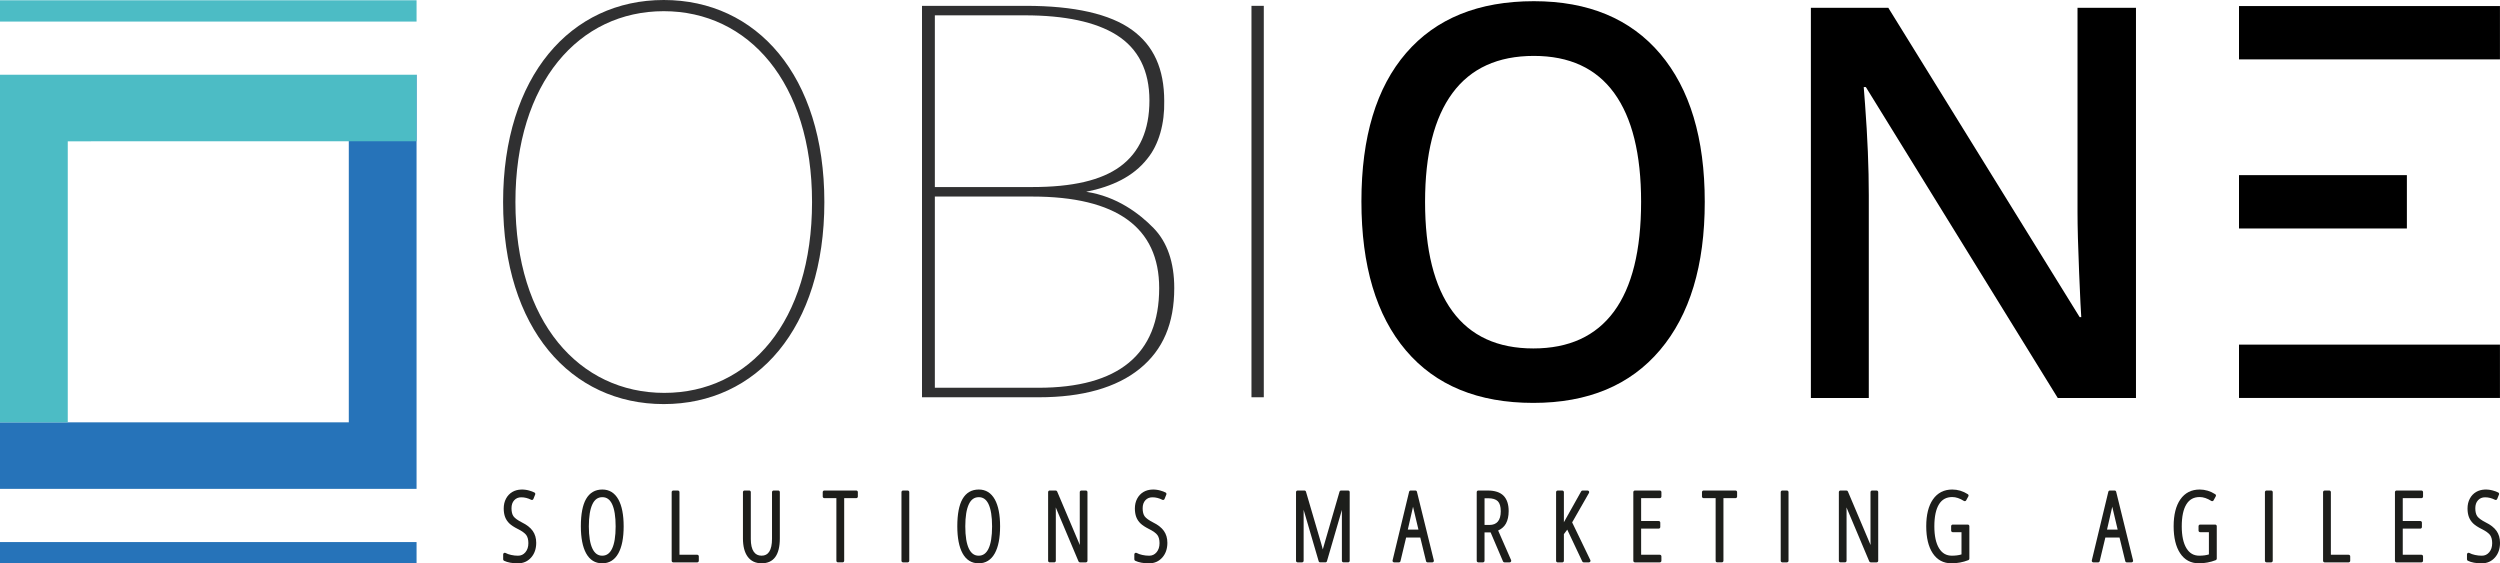 <?xml version="1.0" encoding="iso-8859-1"?>
<!-- Generator: Adobe Illustrator 25.1.0, SVG Export Plug-In . SVG Version: 6.00 Build 0)  -->
<svg version="1.1" id="Calque_1" xmlns="http://www.w3.org/2000/svg" xmlns:xlink="http://www.w3.org/1999/xlink" x="0px" y="0px"
	 viewBox="0 0 233.968 52.722" style="enable-background:new 0 0 233.968 52.722;" xml:space="preserve">
<g id="obione__long_1">
	<g>
		<g>
			<g>
				<polygon style="fill:#2673B9;" points="32.643,9.098 32.643,39.524 0,39.523 0,45.752 38.985,45.751 38.985,6.996 				"/>
				<rect x="0" y="50.73" style="fill:#2673B9;" width="38.985" height="1.993"/>
			</g>
			<g>
				<polygon style="fill:#4CBCC5;" points="6.342,39.523 6.342,13.224 38.985,13.223 38.985,6.996 0,6.996 0,39.523 				"/>
				<rect x="0" y="0.026" style="fill:#4CBCC5;" width="38.985" height="1.993"/>
			</g>
		</g>
	</g>
	<g>
		<g>
			<path style="fill:#303031;" d="M75.997,18.908c0,11.209-5.866,17.861-13.828,17.861c-7.961,0-13.932-6.652-13.932-17.861
				c0-11.209,5.971-17.861,13.88-17.861S75.997,7.699,75.997,18.908 M77.149,18.908C77.149,7.071,70.811,0,62.116,0
				S47.084,7.124,47.084,18.908c0,11.838,6.338,18.909,15.033,18.909S77.149,30.746,77.149,18.908"/>
			<polyline style="fill:#303031;" points="117.122,37.179 117.122,0.546 118.275,0.546 118.275,37.179 			"/>
			<path style="fill:#303031;" d="M101.649,17.949c2.452-0.495,4.417-1.433,5.714-3.082c1.112-1.344,1.639-3.341,1.594-5.409
				c0-3.01-0.984-5.187-3.008-6.653c-2.069-1.499-5.414-2.258-9.942-2.258h-9.719v36.633h10.944c4.081,0,7.258-0.901,9.441-2.676
				c2.168-1.764,3.223-4.23,3.223-7.538c0-2.414-0.654-4.307-1.942-5.627c-1.313-1.344-3.431-2.963-6.295-3.389H101.649z
				 M87.49,16.778V2.163V1.435h0.728h7.685c3.751,0,6.638,0.616,8.579,1.83c2.051,1.283,3.09,3.349,3.09,6.14
				c0,2.769-0.92,4.846-2.733,6.175c-1.768,1.295-4.461,1.925-8.233,1.925h-8.389H87.49V16.778z M97.18,36.289h-8.962H87.49v-0.728
				V19.123v-0.728h0.728h8.389c7.882,0,11.878,2.883,11.878,8.569C108.485,33.152,104.681,36.289,97.18,36.289z"/>
		</g>
		<g>
			<g>
				<path d="M159.543,18.896c0,5.945-1.395,10.566-4.186,13.864c-2.791,3.297-6.743,4.946-11.856,4.946
					c-5.176,0-9.15-1.636-11.926-4.909s-4.164-7.923-4.164-13.951c0-6.029,1.397-10.658,4.188-13.889
					c2.791-3.23,6.774-4.845,11.95-4.845c5.096,0,9.037,1.64,11.821,4.92C158.151,8.314,159.543,12.934,159.543,18.896z
					 M133.368,18.896c0,4.497,0.852,7.906,2.557,10.229c1.703,2.323,4.229,3.485,7.575,3.485c3.331,0,5.843-1.149,7.541-3.447
					c1.696-2.299,2.545-5.721,2.545-10.267c0-4.479-0.84-7.877-2.521-10.192c-1.681-2.314-4.186-3.472-7.517-3.472
					c-3.363,0-5.899,1.158-7.611,3.472C134.224,11.019,133.368,14.417,133.368,18.896z"/>
				<path d="M199.9,37.248h-7.319L174.62,8.148h-0.199l0.125,1.624c0.233,3.097,0.349,5.928,0.349,8.493v18.984h-5.42V0.728h7.245
					l17.91,28.952h0.15c-0.034-0.383-0.101-1.778-0.201-4.185c-0.099-2.406-0.15-4.284-0.15-5.633V0.728h5.471V37.248z"/>
			</g>
			<g>
				<rect x="209.542" y="0.567" width="24.421" height="4.991"/>
				<polyline points="225.253,16.391 209.542,16.391 209.542,21.383 225.253,21.383 				"/>
				<rect x="209.542" y="32.252" width="24.421" height="4.991"/>
			</g>
		</g>
	</g>
	<g>
		<path style="fill:#1D1E1B;" d="M48.847,48.893c-0.396-0.202-0.662-0.396-0.791-0.574c-0.123-0.171-0.186-0.424-0.186-0.751
			c0-0.318,0.083-0.565,0.256-0.753c0.17-0.185,0.386-0.274,0.661-0.274c0.312,0,0.623,0.078,0.925,0.233
			c0.037,0.021,0.08,0.021,0.12,0.008c0.04-0.015,0.071-0.045,0.087-0.085l0.167-0.414c0.029-0.07,0-0.151-0.067-0.188
			c-0.129-0.07-0.302-0.135-0.513-0.192c-0.467-0.128-1.08-0.144-1.555,0.137c-0.255,0.149-0.456,0.362-0.598,0.633
			c-0.14,0.267-0.211,0.573-0.211,0.913c0,0.306,0.044,0.575,0.129,0.801c0.088,0.229,0.223,0.432,0.401,0.602
			c0.174,0.167,0.429,0.334,0.78,0.513c0.396,0.195,0.666,0.39,0.801,0.575c0.131,0.183,0.196,0.438,0.196,0.757
			c0,0.352-0.092,0.63-0.28,0.853c-0.183,0.216-0.409,0.32-0.694,0.32c-0.211,0-0.424-0.023-0.637-0.071
			c-0.209-0.046-0.386-0.108-0.525-0.186c-0.046-0.025-0.104-0.027-0.149,0.002c-0.046,0.026-0.074,0.076-0.074,0.129v0.465
			c0,0.058,0.033,0.11,0.085,0.135c0.328,0.159,0.766,0.24,1.301,0.24c0.494,0,0.907-0.182,1.228-0.54
			c0.317-0.354,0.479-0.818,0.479-1.382c0-0.434-0.111-0.81-0.33-1.117C49.638,49.379,49.299,49.113,48.847,48.893z"/>
		<path style="fill:#1D1E1B;" d="M56.373,45.813c-0.676,0-1.189,0.3-1.527,0.89c-0.322,0.562-0.486,1.42-0.486,2.548
			c0,1.08,0.165,1.931,0.489,2.526c0.341,0.625,0.85,0.942,1.512,0.942c0.656,0,1.164-0.314,1.509-0.935
			c0.329-0.591,0.496-1.44,0.496-2.524c0-1.078-0.166-1.924-0.492-2.514C57.531,46.128,57.026,45.813,56.373,45.813z M56.36,52.006
			c-0.398,0-0.696-0.211-0.909-0.647c-0.228-0.464-0.343-1.17-0.343-2.098c0-0.913,0.114-1.614,0.339-2.083
			c0.211-0.438,0.514-0.649,0.926-0.649c0.401,0,0.698,0.21,0.907,0.642c0.223,0.462,0.336,1.166,0.336,2.091
			c0,0.936-0.115,1.643-0.343,2.104C57.06,51.796,56.761,52.006,56.36,52.006z"/>
		<path style="fill:#1D1E1B;" d="M65.25,51.918h-1.66v-5.861c0-0.083-0.067-0.15-0.15-0.15h-0.431c-0.083,0-0.15,0.067-0.15,0.15
			v6.425c0,0.083,0.067,0.15,0.15,0.15h2.241c0.083,0,0.15-0.067,0.15-0.15v-0.413C65.4,51.985,65.333,51.918,65.25,51.918z"/>
		<path style="fill:#1D1E1B;" d="M72.831,45.906H72.4c-0.083,0-0.15,0.067-0.15,0.15v4.372c0,0.536-0.088,0.942-0.262,1.208
			c-0.162,0.249-0.396,0.369-0.713,0.369c-0.323,0-0.563-0.121-0.736-0.372c-0.182-0.264-0.273-0.663-0.273-1.188v-4.39
			c0-0.083-0.067-0.15-0.15-0.15h-0.436c-0.083,0-0.15,0.067-0.15,0.15v4.337c0,0.729,0.147,1.302,0.438,1.701
			c0.301,0.414,0.741,0.625,1.308,0.625c1.132,0,1.706-0.783,1.706-2.326v-4.337C72.981,45.973,72.914,45.906,72.831,45.906z"/>
		<path style="fill:#1D1E1B;" d="M80.134,45.906h-2.988c-0.083,0-0.15,0.067-0.15,0.15v0.413c0,0.083,0.067,0.15,0.15,0.15h1.128
			v5.861c0,0.083,0.067,0.15,0.15,0.15h0.431c0.083,0,0.15-0.067,0.15-0.15V46.62h1.129c0.083,0,0.15-0.067,0.15-0.15v-0.413
			C80.285,45.973,80.217,45.906,80.134,45.906z"/>
		<path style="fill:#1D1E1B;" d="M84.946,45.906h-0.431c-0.083,0-0.15,0.067-0.15,0.15v6.425c0,0.083,0.067,0.15,0.15,0.15h0.431
			c0.083,0,0.15-0.067,0.15-0.15v-6.425C85.096,45.973,85.029,45.906,84.946,45.906z"/>
		<path style="fill:#1D1E1B;" d="M91.604,45.813c-0.676,0-1.189,0.3-1.527,0.89c-0.322,0.562-0.486,1.42-0.486,2.548
			c0,1.081,0.165,1.932,0.488,2.526c0.341,0.625,0.85,0.942,1.512,0.942c0.656,0,1.164-0.314,1.509-0.935
			c0.329-0.591,0.496-1.44,0.496-2.524c0-1.08-0.166-1.926-0.491-2.514C92.762,46.128,92.257,45.813,91.604,45.813z M91.59,52.006
			c-0.397,0-0.695-0.212-0.909-0.646c-0.227-0.466-0.342-1.172-0.342-2.099c0-0.915,0.113-1.615,0.338-2.083
			c0.211-0.438,0.514-0.649,0.927-0.649c0.4,0,0.697,0.21,0.906,0.642c0.223,0.462,0.336,1.166,0.336,2.091
			c0,0.937-0.115,1.645-0.343,2.104C92.292,51.796,91.993,52.006,91.59,52.006z"/>
		<path style="fill:#1D1E1B;" d="M101.624,45.906h-0.422c-0.083,0-0.15,0.067-0.15,0.15v4.491c0,0.139,0.003,0.292,0.007,0.46
			l-2.123-5.01c-0.023-0.056-0.077-0.092-0.138-0.092H98.24c-0.083,0-0.15,0.067-0.15,0.15v6.425c0,0.083,0.067,0.15,0.15,0.15
			h0.422c0.083,0,0.15-0.067,0.15-0.15v-4.609c0-0.126-0.003-0.254-0.007-0.384l2.13,5.052c0.023,0.056,0.078,0.092,0.139,0.092
			h0.55c0.083,0,0.15-0.067,0.15-0.15v-6.425C101.774,45.973,101.707,45.906,101.624,45.906z"/>
		<path style="fill:#1D1E1B;" d="M107.915,48.893c-0.396-0.202-0.662-0.396-0.791-0.574c-0.123-0.171-0.186-0.424-0.186-0.751
			c0-0.318,0.083-0.565,0.256-0.753c0.17-0.185,0.386-0.274,0.661-0.274c0.312,0,0.623,0.078,0.925,0.233
			c0.037,0.021,0.081,0.021,0.12,0.008c0.04-0.015,0.071-0.045,0.087-0.085l0.167-0.414c0.029-0.07,0-0.151-0.067-0.188
			c-0.129-0.07-0.302-0.135-0.513-0.192c-0.467-0.128-1.08-0.144-1.555,0.137c-0.255,0.149-0.456,0.362-0.598,0.633
			c-0.14,0.267-0.211,0.573-0.211,0.913c0,0.306,0.044,0.575,0.129,0.801c0.088,0.229,0.223,0.432,0.401,0.602
			c0.174,0.167,0.429,0.334,0.78,0.513c0.396,0.195,0.666,0.39,0.801,0.575c0.131,0.183,0.196,0.438,0.196,0.757
			c0,0.352-0.092,0.63-0.28,0.853c-0.183,0.216-0.409,0.32-0.694,0.32c-0.211,0-0.424-0.023-0.637-0.071
			c-0.209-0.046-0.386-0.108-0.525-0.186c-0.046-0.025-0.104-0.027-0.149,0.002c-0.046,0.026-0.074,0.076-0.074,0.129v0.465
			c0,0.058,0.033,0.11,0.085,0.135c0.328,0.159,0.766,0.24,1.301,0.24c0.494,0,0.907-0.182,1.228-0.54
			c0.317-0.354,0.479-0.818,0.479-1.382c0-0.434-0.111-0.81-0.33-1.117C108.706,49.379,108.367,49.113,107.915,48.893z"/>
		<path style="fill:#1D1E1B;" d="M126.167,45.906h-0.659c-0.066,0-0.125,0.045-0.145,0.108l-1.428,4.921
			c-0.054,0.18-0.099,0.341-0.137,0.483c-0.037-0.154-0.082-0.318-0.134-0.491l-1.441-4.913c-0.019-0.064-0.077-0.108-0.144-0.108
			h-0.638c-0.083,0-0.15,0.067-0.15,0.15v6.425c0,0.083,0.067,0.15,0.15,0.15h0.413c0.083,0,0.15-0.067,0.15-0.15v-4.68
			c0-0.026-0.001-0.059-0.002-0.096l1.409,4.817c0.019,0.064,0.077,0.108,0.144,0.108h0.487c0.066,0,0.125-0.044,0.144-0.108
			l1.4-4.805c-0.001,0.046-0.002,0.085-0.002,0.118v4.645c0,0.083,0.067,0.15,0.15,0.15h0.431c0.083,0,0.15-0.067,0.15-0.15v-6.425
			C126.317,45.973,126.25,45.906,126.167,45.906z"/>
		<path style="fill:#1D1E1B;" d="M132.463,45.906h-0.443c-0.069,0-0.13,0.048-0.146,0.115l-1.547,6.425
			c-0.011,0.045-0.001,0.092,0.027,0.128s0.072,0.058,0.118,0.058h0.448c0.069,0,0.13-0.048,0.146-0.115l0.53-2.214h1.324
			l0.539,2.214c0.016,0.067,0.076,0.115,0.146,0.115h0.439c0.046,0,0.09-0.021,0.118-0.058s0.038-0.084,0.027-0.129l-1.582-6.425
			C132.592,45.954,132.533,45.906,132.463,45.906z M132.749,49.567h-0.997l0.49-2.142L132.749,49.567z"/>
		<path style="fill:#1D1E1B;" d="M140.936,48.999c0.169-0.308,0.256-0.702,0.256-1.172c0-0.626-0.161-1.108-0.478-1.432
			c-0.318-0.324-0.817-0.489-1.483-0.489h-0.879c-0.083,0-0.15,0.067-0.15,0.15v6.425c0,0.083,0.067,0.15,0.15,0.15h0.431
			c0.083,0,0.15-0.067,0.15-0.15v-2.658h0.568l1.161,2.717c0.023,0.056,0.077,0.092,0.138,0.092h0.483
			c0.051,0,0.098-0.026,0.126-0.068c0.027-0.042,0.031-0.096,0.012-0.143l-1.214-2.771
			C140.538,49.496,140.783,49.277,140.936,48.999z M140.452,47.845c0,0.436-0.094,0.763-0.279,0.974
			c-0.182,0.209-0.439,0.31-0.787,0.31h-0.452v-2.499h0.329c0.419,0,0.726,0.093,0.911,0.277
			C140.358,47.09,140.452,47.405,140.452,47.845z"/>
		<path style="fill:#1D1E1B;" d="M148.709,46.131c0.027-0.046,0.026-0.104,0-0.149c-0.027-0.046-0.076-0.075-0.13-0.075h-0.471
			c-0.055,0-0.104,0.029-0.131,0.077c-0.765,1.36-1.306,2.327-1.617,2.89v-2.816c0-0.083-0.067-0.15-0.15-0.15h-0.431
			c-0.083,0-0.15,0.067-0.15,0.15v6.425c0,0.083,0.067,0.15,0.15,0.15h0.431c0.083,0,0.15-0.067,0.15-0.15v-2.498l0.316-0.417
			l1.406,2.979c0.024,0.052,0.078,0.086,0.136,0.086h0.483c0.052,0,0.1-0.027,0.127-0.07c0.027-0.044,0.03-0.099,0.008-0.146
			l-1.702-3.528L148.709,46.131z"/>
		<path style="fill:#1D1E1B;" d="M155.337,45.906h-2.329c-0.083,0-0.15,0.067-0.15,0.15v6.425c0,0.083,0.067,0.15,0.15,0.15h2.329
			c0.083,0,0.15-0.067,0.15-0.15v-0.413c0-0.083-0.067-0.15-0.15-0.15h-1.748v-2.446h1.643c0.083,0,0.15-0.067,0.15-0.15v-0.412
			c0-0.083-0.067-0.15-0.15-0.15h-1.643V46.62h1.748c0.083,0,0.15-0.067,0.15-0.15v-0.413
			C155.488,45.973,155.421,45.906,155.337,45.906z"/>
		<path style="fill:#1D1E1B;" d="M162.421,45.906h-2.988c-0.083,0-0.15,0.067-0.15,0.15v0.413c0,0.083,0.067,0.15,0.15,0.15h1.128
			v5.861c0,0.083,0.067,0.15,0.15,0.15h0.431c0.083,0,0.15-0.067,0.15-0.15V46.62h1.129c0.083,0,0.15-0.067,0.15-0.15v-0.413
			C162.572,45.973,162.504,45.906,162.421,45.906z"/>
		<path style="fill:#1D1E1B;" d="M167.233,45.906h-0.431c-0.083,0-0.15,0.067-0.15,0.15v6.425c0,0.083,0.067,0.15,0.15,0.15h0.431
			c0.083,0,0.15-0.067,0.15-0.15v-6.425C167.383,45.973,167.316,45.906,167.233,45.906z"/>
		<path style="fill:#1D1E1B;" d="M175.627,45.906h-0.422c-0.083,0-0.15,0.067-0.15,0.15v4.491c0,0.138,0.003,0.292,0.007,0.46
			l-2.122-5.01c-0.023-0.056-0.077-0.092-0.138-0.092h-0.559c-0.083,0-0.15,0.067-0.15,0.15v6.425c0,0.083,0.067,0.15,0.15,0.15
			h0.422c0.083,0,0.15-0.067,0.15-0.15v-4.609c0-0.126-0.003-0.254-0.007-0.384l2.131,5.052c0.023,0.056,0.078,0.092,0.139,0.092
			h0.549c0.083,0,0.15-0.067,0.15-0.15v-6.425C175.777,45.973,175.71,45.906,175.627,45.906z"/>
		<path style="fill:#1D1E1B;" d="M184.157,49.093h-1.406c-0.083,0-0.15,0.067-0.15,0.15v0.412c0,0.083,0.067,0.15,0.15,0.15h0.82
			v2.081c-0.252,0.079-0.554,0.119-0.899,0.119c-0.521,0-0.912-0.225-1.197-0.687c-0.296-0.479-0.445-1.171-0.445-2.059
			c0-0.908,0.147-1.605,0.439-2.071c0.283-0.452,0.688-0.671,1.238-0.671c0.343,0,0.709,0.122,1.089,0.363
			c0.034,0.021,0.079,0.028,0.117,0.019c0.04-0.011,0.074-0.037,0.095-0.073l0.206-0.377c0.038-0.069,0.016-0.156-0.051-0.198
			c-0.454-0.291-0.944-0.438-1.456-0.438c-0.772,0-1.381,0.312-1.809,0.926c-0.416,0.598-0.627,1.442-0.627,2.512
			c0,1.065,0.204,1.914,0.605,2.522c0.414,0.628,1.005,0.946,1.755,0.946c0.545,0,1.076-0.1,1.58-0.296
			c0.058-0.022,0.096-0.078,0.096-0.14v-3.041C184.307,49.16,184.24,49.093,184.157,49.093z"/>
		<path style="fill:#1D1E1B;" d="M197.902,45.906h-0.443c-0.069,0-0.13,0.048-0.146,0.115l-1.547,6.425
			c-0.011,0.045-0.001,0.092,0.027,0.128s0.072,0.058,0.118,0.058h0.448c0.069,0,0.13-0.048,0.146-0.115l0.53-2.214h1.324
			l0.539,2.214c0.016,0.067,0.076,0.115,0.146,0.115h0.439c0.046,0,0.09-0.021,0.118-0.058s0.038-0.084,0.027-0.129l-1.582-6.425
			C198.031,45.954,197.971,45.906,197.902,45.906z M198.187,49.567h-0.997l0.49-2.142L198.187,49.567z"/>
		<path style="fill:#1D1E1B;" d="M207.311,49.093h-1.406c-0.083,0-0.15,0.067-0.15,0.15v0.412c0,0.083,0.067,0.15,0.15,0.15h0.82
			v2.081c-0.252,0.079-0.554,0.119-0.899,0.119c-0.521,0-0.912-0.225-1.197-0.687c-0.296-0.479-0.445-1.171-0.445-2.059
			c0-0.908,0.147-1.605,0.439-2.071c0.283-0.452,0.688-0.671,1.238-0.671c0.343,0,0.709,0.122,1.089,0.363
			c0.034,0.021,0.08,0.028,0.117,0.019c0.04-0.011,0.074-0.037,0.095-0.073l0.206-0.377c0.038-0.069,0.016-0.156-0.051-0.198
			c-0.454-0.291-0.944-0.438-1.456-0.438c-0.772,0-1.381,0.312-1.809,0.926c-0.416,0.598-0.627,1.442-0.627,2.512
			c0,1.065,0.204,1.914,0.605,2.522c0.414,0.628,1.005,0.946,1.755,0.946c0.545,0,1.076-0.1,1.58-0.296
			c0.058-0.022,0.096-0.078,0.096-0.14v-3.041C207.462,49.16,207.394,49.093,207.311,49.093z"/>
		<path style="fill:#1D1E1B;" d="M212.549,45.906h-0.431c-0.083,0-0.15,0.067-0.15,0.15v6.425c0,0.083,0.067,0.15,0.15,0.15h0.431
			c0.083,0,0.15-0.067,0.15-0.15v-6.425C212.7,45.973,212.632,45.906,212.549,45.906z"/>
		<path style="fill:#1D1E1B;" d="M219.8,51.918h-1.66v-5.861c0-0.083-0.067-0.15-0.15-0.15h-0.431c-0.083,0-0.15,0.067-0.15,0.15
			v6.425c0,0.083,0.067,0.15,0.15,0.15h2.241c0.083,0,0.15-0.067,0.15-0.15v-0.413C219.951,51.985,219.883,51.918,219.8,51.918z"/>
		<path style="fill:#1D1E1B;" d="M226.616,45.906h-2.329c-0.083,0-0.15,0.067-0.15,0.15v6.425c0,0.083,0.067,0.15,0.15,0.15h2.329
			c0.083,0,0.15-0.067,0.15-0.15v-0.413c0-0.083-0.067-0.15-0.15-0.15h-1.748v-2.446h1.643c0.083,0,0.15-0.067,0.15-0.15v-0.412
			c0-0.083-0.067-0.15-0.15-0.15h-1.643V46.62h1.748c0.083,0,0.15-0.067,0.15-0.15v-0.413
			C226.766,45.973,226.699,45.906,226.616,45.906z"/>
		<path style="fill:#1D1E1B;" d="M233.639,49.68c-0.214-0.302-0.553-0.567-1.005-0.787c-0.396-0.202-0.662-0.396-0.791-0.574
			c-0.123-0.171-0.186-0.424-0.186-0.751c0-0.318,0.083-0.565,0.256-0.753c0.17-0.185,0.386-0.274,0.661-0.274
			c0.312,0,0.623,0.078,0.925,0.233c0.037,0.021,0.081,0.021,0.12,0.008c0.04-0.015,0.071-0.045,0.087-0.085l0.167-0.414
			c0.029-0.07,0-0.151-0.067-0.188c-0.129-0.07-0.302-0.135-0.513-0.192c-0.468-0.129-1.083-0.145-1.556,0.137
			c-0.254,0.148-0.455,0.361-0.597,0.633c-0.14,0.267-0.211,0.573-0.211,0.913c0,0.305,0.043,0.574,0.129,0.801
			c0.088,0.229,0.224,0.432,0.401,0.602c0.175,0.167,0.429,0.335,0.779,0.513c0.397,0.196,0.668,0.39,0.802,0.575
			c0.131,0.183,0.196,0.438,0.196,0.757c0,0.352-0.092,0.63-0.28,0.853c-0.183,0.216-0.409,0.32-0.694,0.32
			c-0.212,0-0.425-0.023-0.637-0.071c-0.209-0.045-0.386-0.107-0.525-0.186c-0.046-0.025-0.104-0.027-0.149,0.002
			c-0.046,0.026-0.074,0.076-0.074,0.129v0.465c0,0.058,0.033,0.11,0.085,0.135c0.333,0.161,0.759,0.24,1.301,0.24
			c0.493,0,0.906-0.182,1.227-0.54c0.317-0.354,0.479-0.818,0.479-1.382C233.968,50.363,233.857,49.987,233.639,49.68z"/>
	</g>
</g>
</svg>

